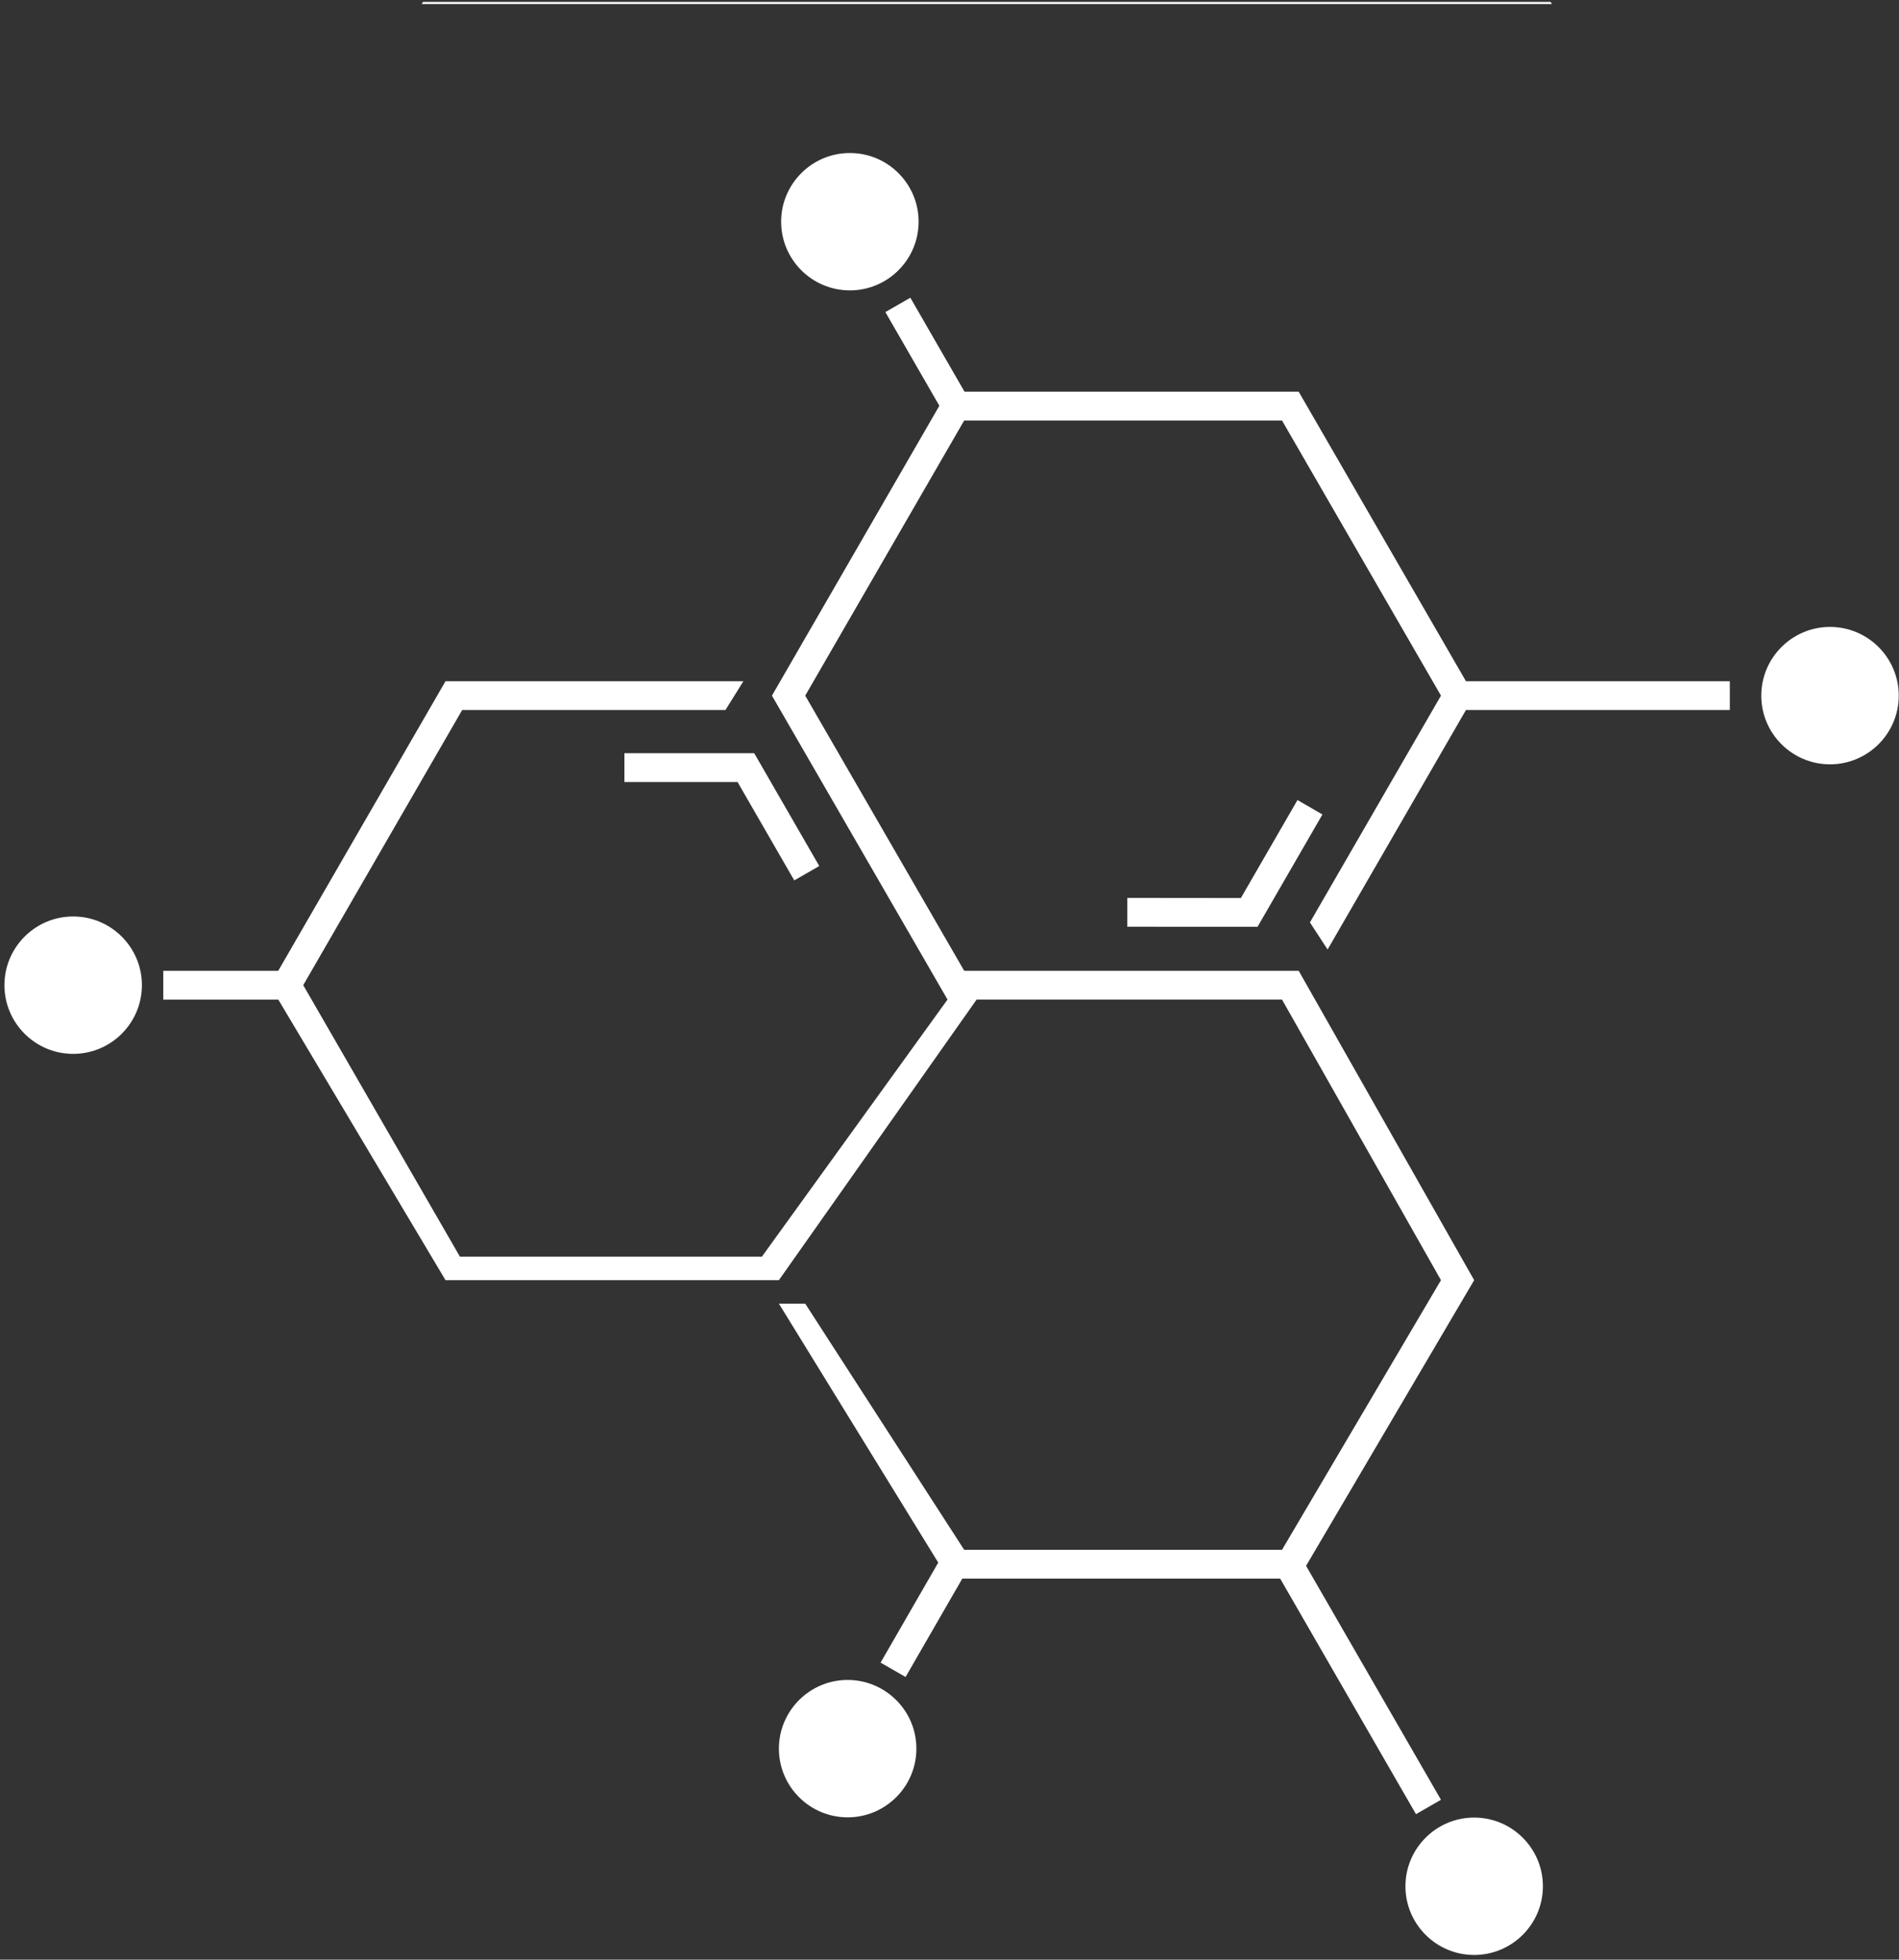 <svg width="283" height="292" viewBox="0 0 283 292" fill="none" xmlns="http://www.w3.org/2000/svg">
<rect x="0" y="0" width="283" height="292" fill="#333333" stroke="none"/>
<path fill-rule="evenodd" clip-rule="evenodd" d="M62.856 0.604H231.27L231.094 0.289L63.032 0.289L62.856 0.604ZM167.992 138.089L187.404 138.106L197.075 121.364L193.357 119.214L184.925 133.81L167.992 133.794V138.089ZM197.846 141.484L218.463 105.8H257.788V101.507H218.463L193.537 58.364H143.737L135.664 44.361L131.942 46.503L139.989 60.464L115.038 103.655L141.205 148.944L113.541 187.254H68.541L45.19 146.796L68.875 105.8H108.109L110.786 101.507H66.392L41.468 144.651H24.332V148.946H41.472L66.392 190.754H116.076L145.541 148.944H191.052L214.741 190.754L191.052 230.936H143.688L119.999 194.254H116.076L139.823 232.841L131.23 247.745L134.954 249.887L143.405 235.231H190.78L211.017 270.326L214.741 268.182L194.639 233.323L219.688 190.754L193.537 144.651H143.688L119.999 103.655L143.686 62.659H191.052L214.741 103.655L195.213 137.449L197.846 141.484ZM282.963 103.655C282.963 98.01 278.367 93.417 272.718 93.417C267.07 93.417 262.476 98.01 262.476 103.655C262.476 109.3 267.07 113.892 272.718 113.892C278.367 113.892 282.963 109.3 282.963 103.655ZM209.446 281.071C209.446 286.714 214.04 291.306 219.688 291.306C225.337 291.306 229.933 286.714 229.933 281.071C229.933 275.426 225.337 270.833 219.688 270.833C214.04 270.833 209.446 275.426 209.446 281.071ZM116.076 260.563C116.076 266.206 120.672 270.799 126.32 270.799C131.969 270.799 136.565 266.206 136.565 260.563C136.565 254.918 131.969 250.325 126.32 250.325C120.672 250.325 116.076 254.918 116.076 260.563ZM122.091 129.044L112.399 112.235H93.052V116.53H109.916L118.367 131.187L122.091 129.044ZM0.66 146.798C0.66 152.443 5.256 157.036 10.905 157.036C16.554 157.036 21.148 152.443 21.148 146.798C21.148 141.156 16.554 136.563 10.905 136.563C5.256 136.563 0.66 141.156 0.66 146.798ZM136.897 33.036C136.897 27.391 132.303 22.8 126.655 22.8C121.006 22.8 116.41 27.391 116.41 33.036C116.41 38.68 121.006 43.271 126.655 43.271C132.303 43.271 136.897 38.68 136.897 33.036Z" fill="white"/>
</svg>
